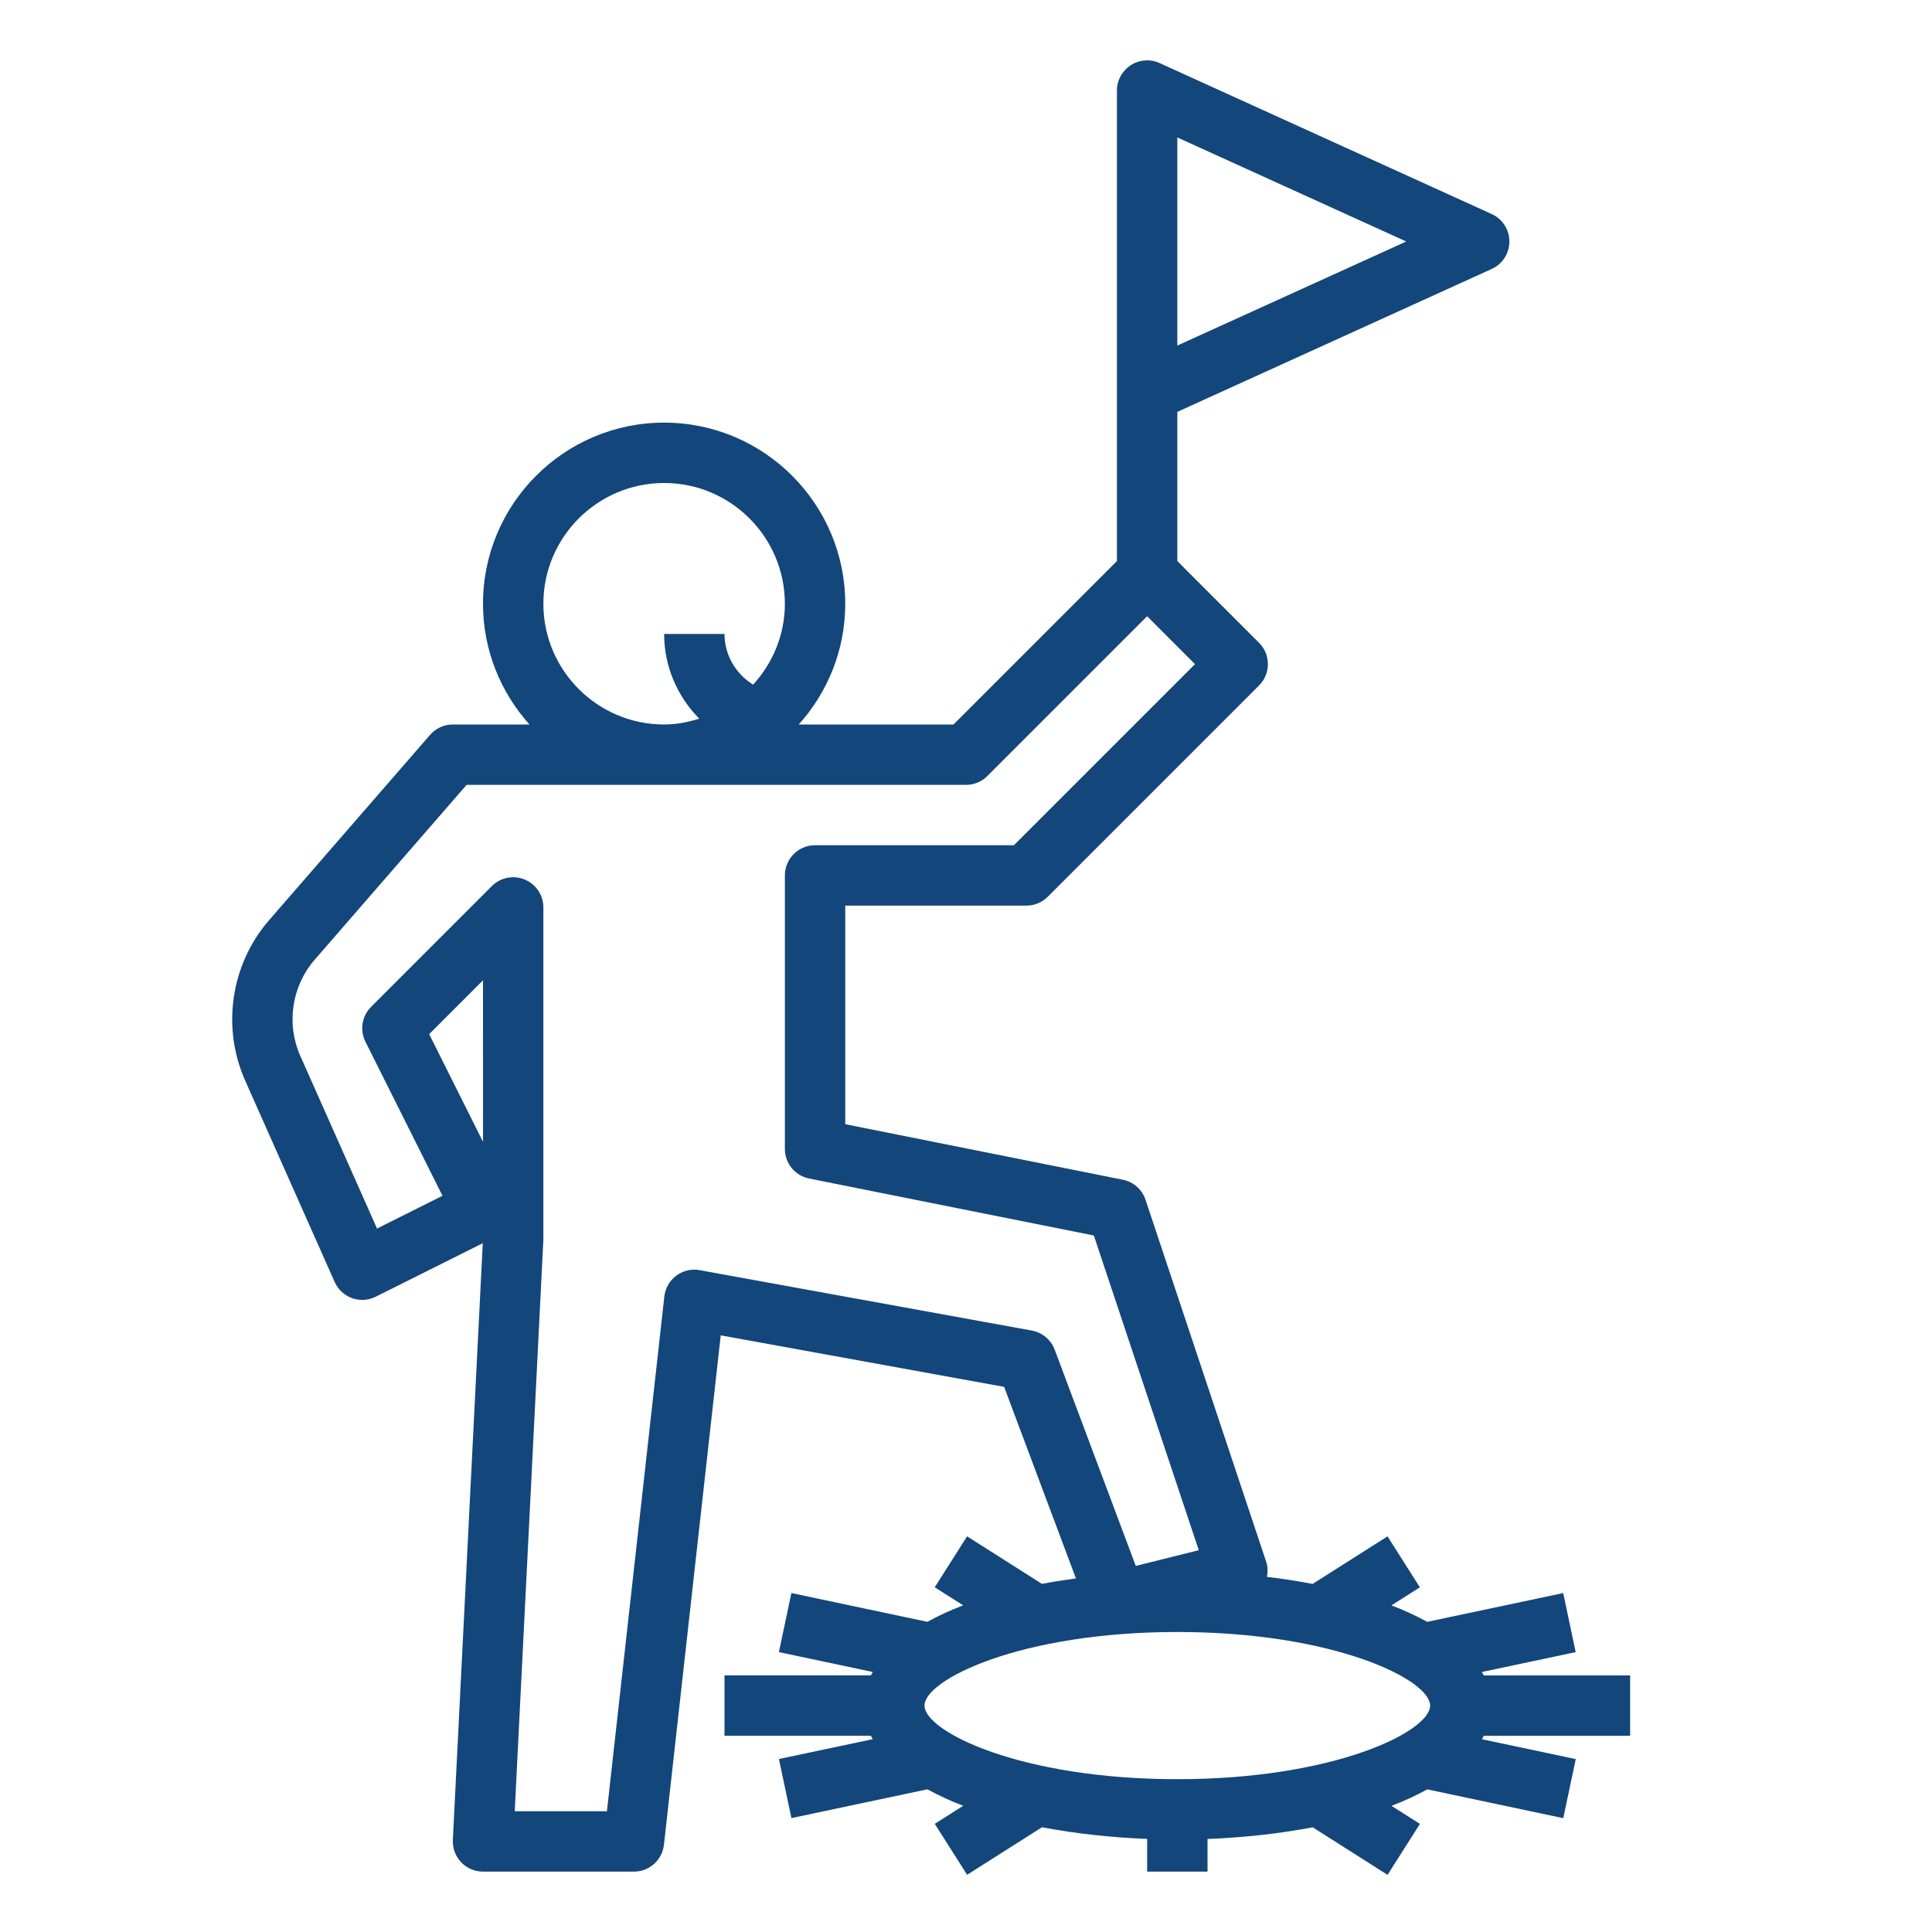 <?xml version="1.0" encoding="UTF-8"?> <svg xmlns="http://www.w3.org/2000/svg" id="_x31_-outline-expand" height="512" viewBox="0 0 64 64" width="512"><path fill="#13467B" d="m54 57.5v-2h-4.85c-.018-.039-.042-.075-.062-.113l3.109-.658-.414-1.957-4.505.954c-.361-.198-.754-.382-1.185-.546l.942-.598-1.072-1.688-2.48 1.575c-.491-.093-.997-.172-1.514-.233.03-.164.032-.331-.022-.492l-4-12c-.113-.34-.4-.594-.752-.664l-9.195-1.84v-7.24h6c.266 0 .52-.105.707-.293l7-7c.391-.391.391-1.023 0-1.414l-2.707-2.707v-4.942l10.414-4.734c.357-.162.586-.517.586-.91s-.229-.748-.586-.91l-11-5c-.31-.143-.67-.114-.955.069-.286.185-.459.501-.459.841v15.586l-5.414 5.414h-5.126c.954-1.063 1.54-2.462 1.54-4 0-3.309-2.691-6-6-6s-6 2.691-6 6c0 1.538.586 2.937 1.54 4h-2.54c-.29 0-.565.126-.755.345l-5.331 6.137c-1.268 1.459-1.579 3.543-.794 5.31l2.966 6.675c.111.249.319.442.576.535.256.092.54.075.785-.047l3.545-1.772-.991 19.767c-.014.273.086.54.274.739.189.199.452.311.725.311h5c.51 0 .937-.383.994-.89l1.881-16.875 9.388 1.707 2.379 6.345c-.383.052-.759.111-1.126.181l-2.48-1.575-1.072 1.688.942.598c-.43.163-.824.347-1.185.546l-4.505-.954-.414 1.957 3.109.658c-.02.038-.044.075-.062.113h-4.849v2h4.85c.018.039.042.075.062.113l-3.109.658.414 1.957 4.505-.954c.361.198.754.382 1.185.546l-.942.598 1.072 1.688 2.48-1.575c1.102.209 2.284.34 3.484.386v1.084h2v-1.082c1.2-.046 2.382-.177 3.484-.386l2.48 1.575 1.072-1.688-.942-.598c.43-.163.824-.347 1.185-.546l4.505.954.414-1.957-3.109-.658c.02-.038.044-.075.062-.113h4.848zm-23.375-1c0-.859 3.18-2.438 8.375-2.438s8.375 1.578 8.375 2.438-3.18 2.438-8.375 2.438-8.375-1.579-8.375-2.438zm8.375-51.947 7.583 3.447-7.583 3.447zm-21 15.447c0-2.206 1.794-4 4-4s4 1.794 4 4c0 1.034-.405 1.969-1.051 2.68-.572-.352-.949-.978-.949-1.68h-2c0 1.078.441 2.077 1.164 2.807-.371.114-.757.193-1.164.193-2.206 0-4-1.794-4-4zm-3.783 14.257 1.783-1.783.001 5.352zm19.962 9.819-11-2c-.275-.054-.553.016-.776.182-.222.165-.365.415-.396.691l-1.902 17.051h-3.054l.949-18.94v-11c0-.404-.243-.77-.617-.924-.374-.156-.804-.069-1.09.217l-4 4c-.305.305-.38.77-.188 1.154l2.553 5.105-2.169 1.085-2.541-5.719c-.472-1.06-.285-2.311.476-3.186l5.032-5.792h16.544c.266 0 .52-.105.707-.293l5.293-5.293 1.586 1.586-6 6h-6.586c-.553 0-1 .447-1 1v9.06c0 .477.337.887.804.98l9.431 1.887 3.476 10.425-2.087.521-2.687-7.165c-.125-.329-.412-.569-.758-.632z"></path></svg> 